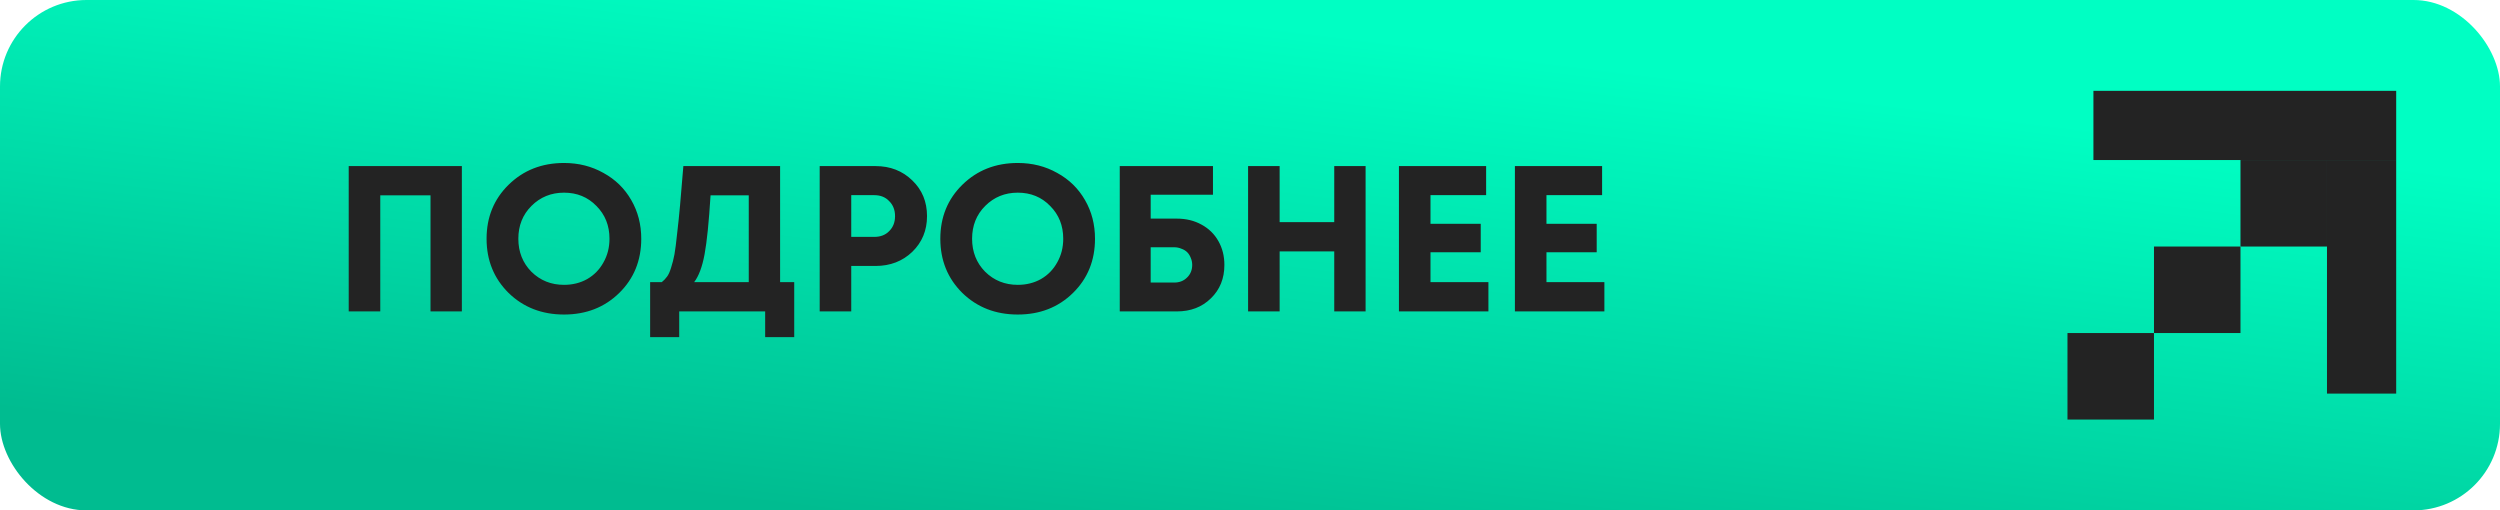 <?xml version="1.0" encoding="UTF-8"?> <svg xmlns="http://www.w3.org/2000/svg" width="289" height="59" viewBox="0 0 289 59" fill="none"><rect width="289" height="59" rx="10" fill="url(#paint0_linear_85_5035)"></rect><path d="M40.311 19.2H53.391V36H49.767V22.584H43.959V36H40.311V19.2ZM65.201 36.36C62.641 36.36 60.505 35.528 58.792 33.864C57.096 32.184 56.248 30.096 56.248 27.6C56.248 25.104 57.096 23.024 58.792 21.36C60.505 19.68 62.641 18.84 65.201 18.84C66.88 18.84 68.4 19.224 69.76 19.992C71.136 20.744 72.209 21.792 72.977 23.136C73.745 24.464 74.129 25.952 74.129 27.6C74.129 30.112 73.281 32.2 71.585 33.864C69.888 35.528 67.76 36.36 65.201 36.36ZM65.201 32.928C66.192 32.928 67.088 32.704 67.888 32.256C68.689 31.792 69.312 31.152 69.76 30.336C70.225 29.52 70.457 28.608 70.457 27.6C70.457 26.08 69.953 24.816 68.945 23.808C67.953 22.784 66.704 22.272 65.201 22.272C63.712 22.272 62.456 22.784 61.432 23.808C60.425 24.816 59.92 26.08 59.92 27.6C59.92 29.12 60.425 30.392 61.432 31.416C62.456 32.424 63.712 32.928 65.201 32.928ZM90.18 32.616H91.812V38.976H88.452V36H78.516V38.976H75.156V32.616H76.5C76.74 32.424 76.94 32.216 77.1 31.992C77.276 31.768 77.436 31.416 77.58 30.936C77.74 30.44 77.868 29.936 77.964 29.424C78.06 28.896 78.164 28.088 78.276 27C78.404 25.912 78.516 24.832 78.612 23.76C78.708 22.672 78.836 21.152 78.996 19.2H90.18V32.616ZM82.14 22.584C81.948 25.688 81.716 27.968 81.444 29.424C81.172 30.864 80.772 31.928 80.244 32.616H86.556V22.584H82.14ZM101.212 19.2C102.908 19.2 104.324 19.752 105.46 20.856C106.596 21.944 107.164 23.32 107.164 24.984C107.164 26.632 106.596 28.008 105.46 29.112C104.324 30.2 102.908 30.744 101.212 30.744H98.404V36H94.756V19.2H101.212ZM101.068 27.384C101.788 27.384 102.364 27.16 102.796 26.712C103.244 26.264 103.468 25.688 103.468 24.984C103.468 24.28 103.244 23.704 102.796 23.256C102.364 22.792 101.788 22.56 101.068 22.56H98.404V27.384H101.068ZM117.654 36.36C115.094 36.36 112.958 35.528 111.246 33.864C109.55 32.184 108.702 30.096 108.702 27.6C108.702 25.104 109.55 23.024 111.246 21.36C112.958 19.68 115.094 18.84 117.654 18.84C119.334 18.84 120.854 19.224 122.214 19.992C123.59 20.744 124.662 21.792 125.43 23.136C126.198 24.464 126.582 25.952 126.582 27.6C126.582 30.112 125.734 32.2 124.038 33.864C122.342 35.528 120.214 36.36 117.654 36.36ZM117.654 32.928C118.646 32.928 119.542 32.704 120.342 32.256C121.142 31.792 121.766 31.152 122.214 30.336C122.678 29.52 122.91 28.608 122.91 27.6C122.91 26.08 122.406 24.816 121.398 23.808C120.406 22.784 119.158 22.272 117.654 22.272C116.166 22.272 114.91 22.784 113.886 23.808C112.878 24.816 112.374 26.08 112.374 27.6C112.374 29.12 112.878 30.392 113.886 31.416C114.91 32.424 116.166 32.928 117.654 32.928ZM136.043 25.272C137.115 25.272 138.067 25.504 138.899 25.968C139.731 26.416 140.379 27.048 140.843 27.864C141.307 28.68 141.539 29.6 141.539 30.624C141.539 32.192 141.019 33.48 139.979 34.488C138.955 35.496 137.643 36 136.043 36H129.443V19.2H140.219V22.512H133.019V25.272H136.043ZM135.731 32.664C136.339 32.664 136.835 32.472 137.219 32.088C137.619 31.704 137.819 31.216 137.819 30.624C137.819 30.336 137.763 30.064 137.651 29.808C137.555 29.552 137.419 29.336 137.243 29.16C137.067 28.984 136.843 28.848 136.571 28.752C136.315 28.64 136.035 28.584 135.731 28.584H133.019V32.664H135.731ZM154.239 19.2H157.863V36H154.239V29.064H147.927V36H144.279V19.2H147.927V25.68H154.239V19.2ZM165.365 32.616H172.061V36H161.717V19.2H171.797V22.56H165.365V25.872H171.173V29.16H165.365V32.616ZM178.771 32.616H185.467V36H175.123V19.2H185.203V22.56H178.771V25.872H184.579V29.16H178.771V32.616Z" fill="#232323"></path><rect width="10" height="10" transform="matrix(-4.37114e-08 1 1 4.37114e-08 239 38.5)" fill="#232323"></rect><rect width="10" height="10" transform="matrix(-4.37114e-08 1 1 4.37114e-08 249 28.5)" fill="#232323"></rect><rect width="10" height="10" transform="matrix(-4.37114e-08 1 1 4.37114e-08 259 18.5)" fill="#232323"></rect><rect width="27" height="8" transform="matrix(-4.37114e-08 1 1 4.37114e-08 269 18.5)" fill="#232323"></rect><rect width="8" height="35" transform="matrix(-4.37114e-08 1 1 4.37114e-08 242 10.5)" fill="#232323"></rect><defs><linearGradient id="paint0_linear_85_5035" x1="99.463" y1="59.647" x2="107.159" y2="-2.036" gradientUnits="userSpaceOnUse"><stop stop-color="#00BC90"></stop><stop offset="1" stop-color="#00FFC3"></stop></linearGradient></defs></svg> 